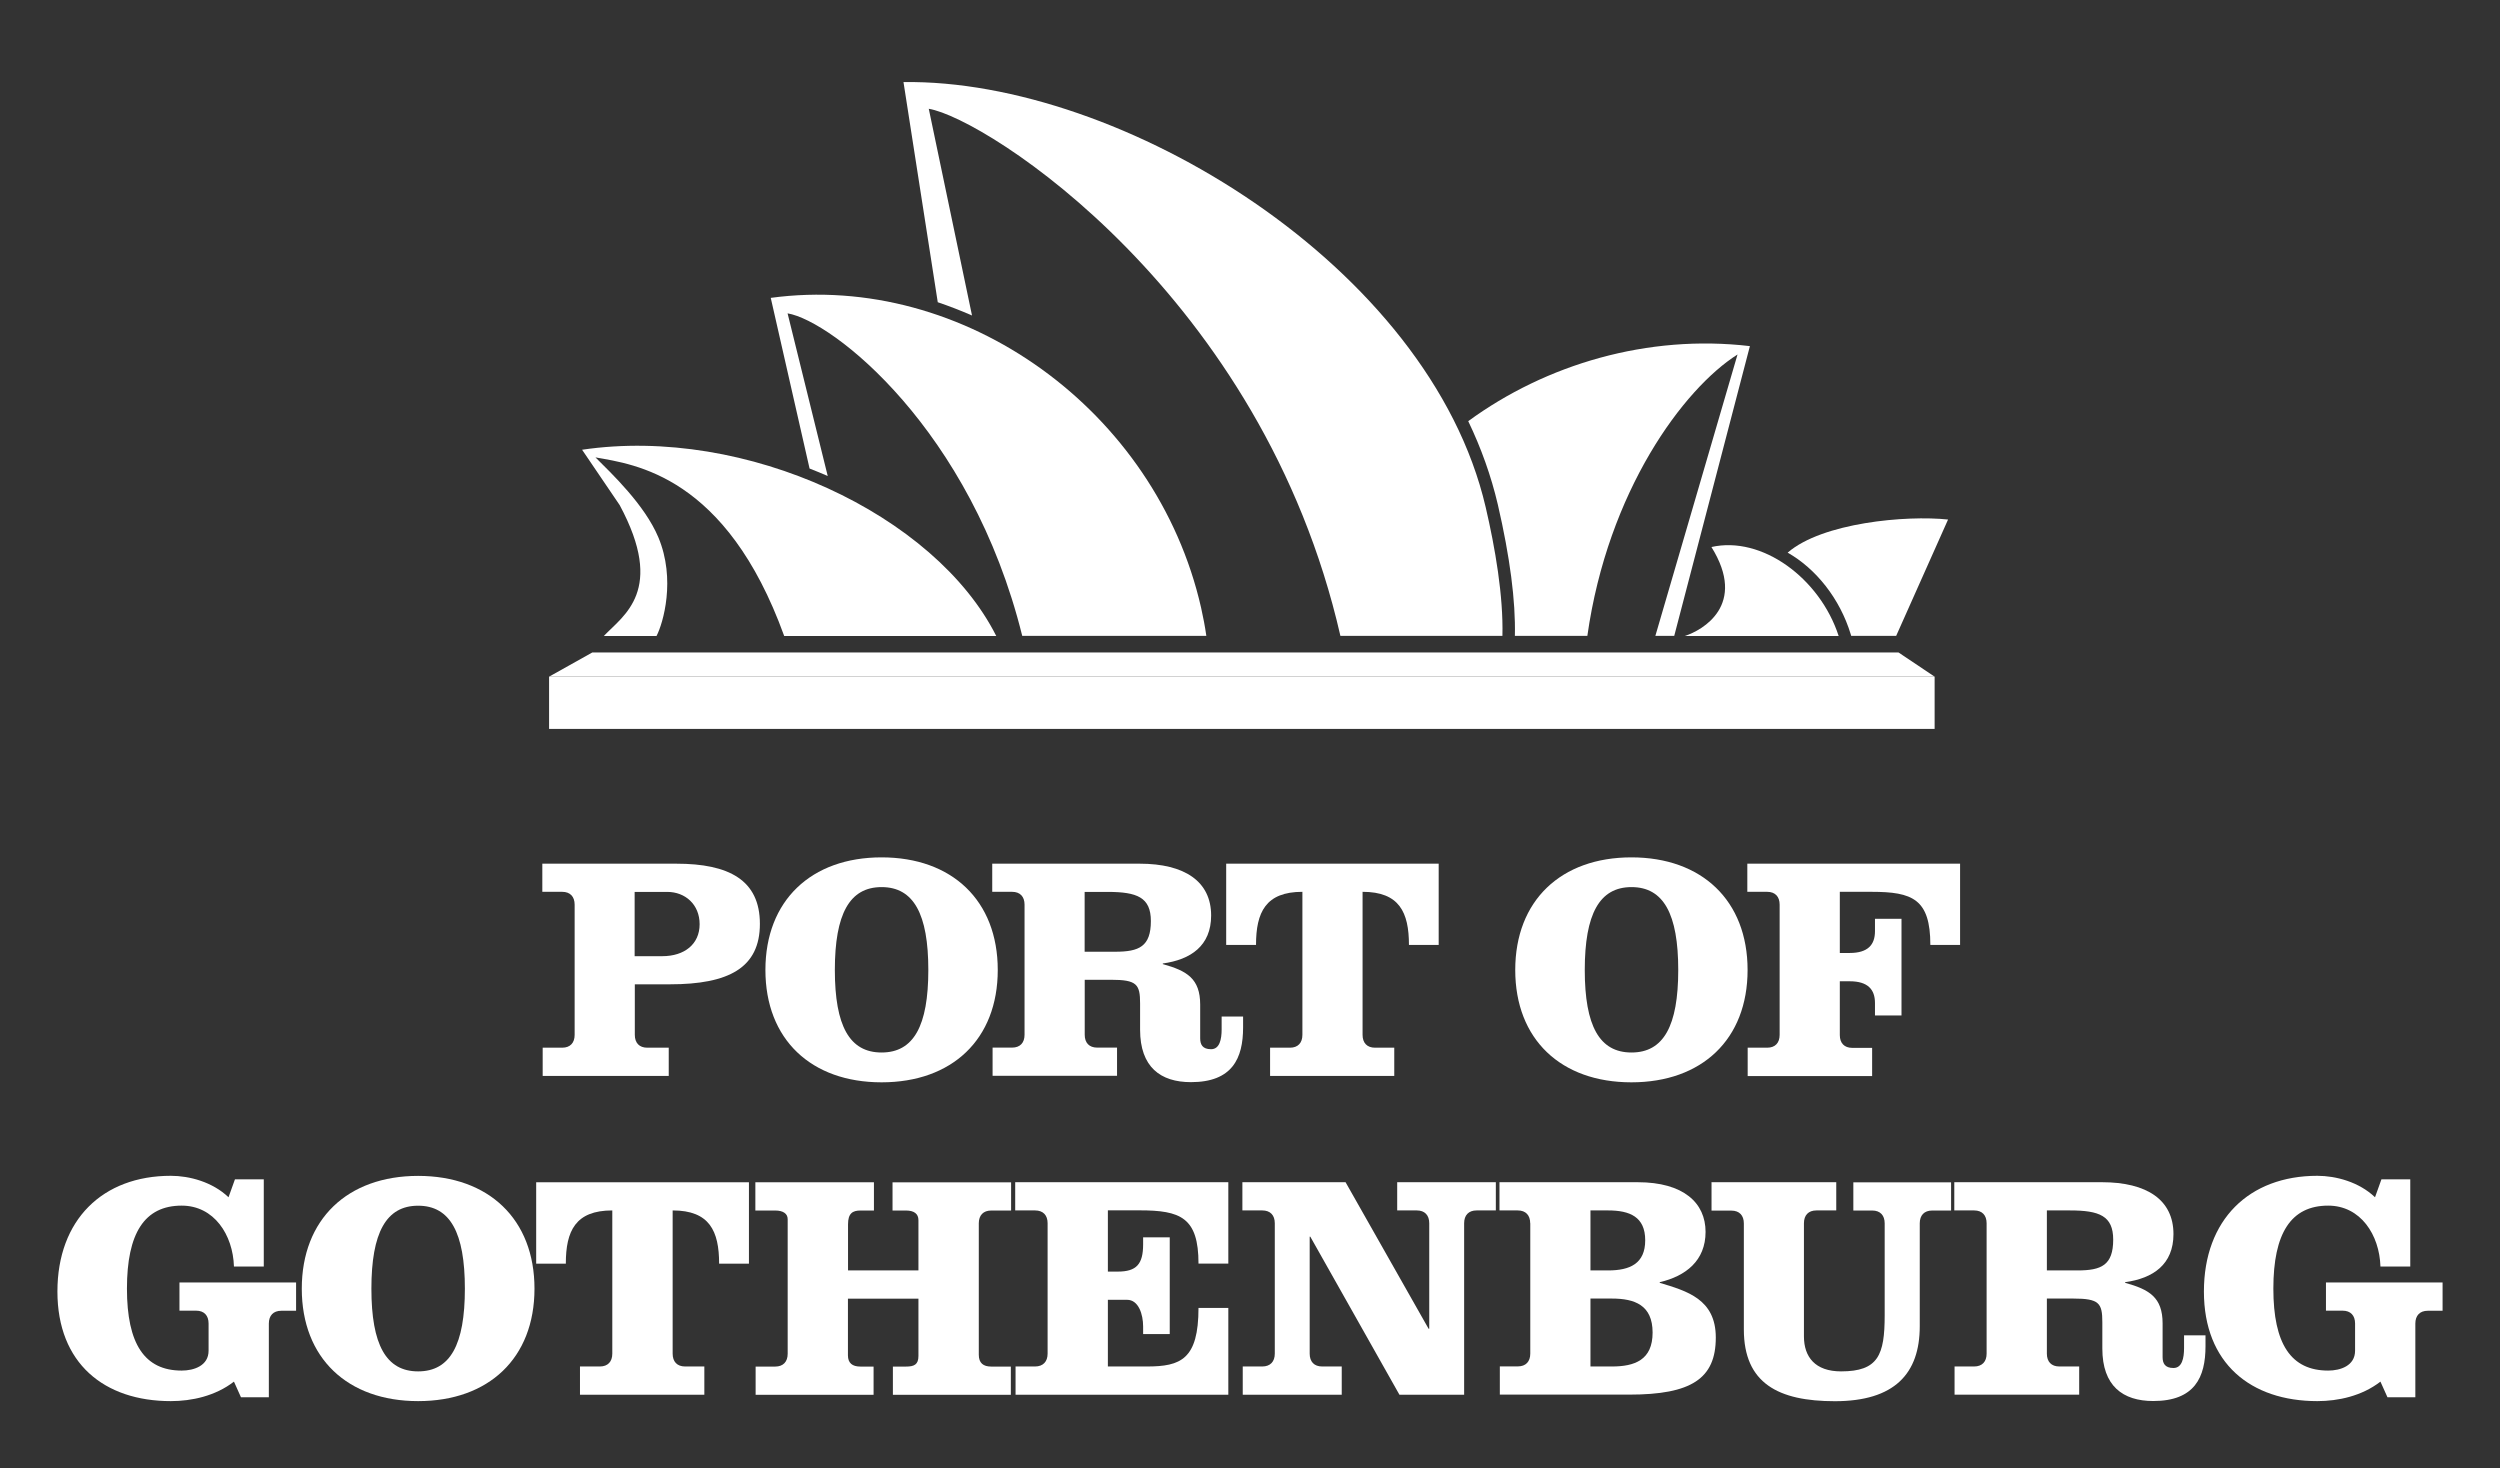 <?xml version="1.0" encoding="UTF-8"?>
<svg id="LOGOTYP_ENG" data-name="LOGOTYP ENG" xmlns="http://www.w3.org/2000/svg" viewBox="0 0 280.83 164.94">
  <rect x="0" y="0" width="280.83" height="164.94" fill="#333333" stroke="none"/>
  <defs>
    <style>
      .cls-1 {
        fill: #fff;
      }
    </style>
  </defs>
  <g>
    <path class="cls-1" d="M64.55,101.62c0-.9-.5-1.44-1.4-1.44h-2.23v-3.16h15.06c5.89,0,9.38,1.83,9.38,6.76s-3.49,6.79-10.1,6.79h-3.95v5.68c0,.9.5,1.44,1.4,1.44h2.41v3.17h-14.16v-3.17h2.19c.9,0,1.4-.54,1.4-1.44v-14.63h0ZM71.3,107.41h3.09c2.52,0,4.2-1.37,4.2-3.59s-1.62-3.63-3.63-3.63h-3.67v7.22h0Z"/>
    <path class="cls-1" d="M112.08,108.96c0,7.8-5.14,12.62-13.05,12.62s-13.05-4.82-13.05-12.62,5.14-12.65,13.05-12.65,13.05,4.85,13.05,12.65h0ZM93.78,108.96c0,6.29,1.65,9.27,5.25,9.27s5.25-2.98,5.25-9.27-1.65-9.31-5.25-9.31-5.25,3.02-5.25,9.31h0Z"/>
    <path class="cls-1" d="M115.09,101.62c0-.9-.5-1.44-1.4-1.44h-2.23v-3.16h16.57c5.03,0,8.02,1.98,8.02,5.82,0,3.41-2.3,4.96-5.43,5.39v.07c2.7.75,4.2,1.62,4.2,4.56v3.78c0,.68.25,1.22,1.22,1.22s1.19-1.12,1.19-2.23v-1.44h2.41v1.22c0,3.49-1.22,6.15-5.86,6.15-3.41,0-5.71-1.69-5.71-5.89v-2.95c0-2.15-.36-2.66-3.27-2.66h-2.95v6.18c0,.9.5,1.44,1.4,1.44h2.23v3.17h-13.98v-3.17h2.19c.9,0,1.4-.54,1.4-1.44v-14.63h0ZM121.84,106.91h3.45c2.66,0,3.99-.58,3.99-3.45,0-2.66-1.55-3.27-4.85-3.27h-2.59v6.72h0Z"/>
    <path class="cls-1" d="M137.74,106.15v-9.13h23.87v9.13h-3.34c0-3.67-1.08-5.97-5.21-5.97v16.07c0,.9.5,1.44,1.4,1.44h2.16v3.17h-13.95v-3.17h2.23c.9,0,1.4-.54,1.4-1.44v-16.07c-4.13,0-5.21,2.3-5.21,5.97h-3.34Z"/>
    <path class="cls-1" d="M196.31,108.96c0,7.8-5.14,12.62-13.05,12.62s-13.05-4.82-13.05-12.62,5.14-12.65,13.05-12.65,13.05,4.85,13.05,12.65h0ZM178.02,108.96c0,6.29,1.65,9.27,5.25,9.27s5.25-2.98,5.25-9.27-1.65-9.31-5.25-9.31-5.25,3.02-5.25,9.31h0Z"/>
    <path class="cls-1" d="M196.32,120.86v-3.17h2.19c.9,0,1.4-.54,1.4-1.44v-14.63c0-.9-.5-1.44-1.4-1.44h-2.23v-3.16h23.9v9.13h-3.34c0-5.17-2.01-5.97-6.61-5.97h-3.56v6.87h1.11c2.05,0,2.84-.93,2.84-2.44v-1.4h2.98v10.86h-2.98v-1.4c0-1.51-.79-2.44-2.84-2.44h-1.11v6.04c0,.9.5,1.44,1.4,1.44h2.23v3.17h-13.98Z"/>
    <g>
      <path class="cls-1" d="M33.26,147.24h-1.66c-.9,0-1.4.54-1.4,1.44v8.28h-3.13l-.79-1.76c-2.09,1.62-4.75,2.19-7.09,2.19-7.49,0-12.74-4.25-12.74-12.31s5.08-13,12.74-13c2.09,0,4.68.69,6.48,2.41l.72-2.01h3.24v9.79h-3.35c-.11-3.56-2.23-6.84-5.87-6.84-4.18,0-6.15,3.1-6.15,9.32s1.98,9.21,6.15,9.21c1.37,0,3.02-.54,3.02-2.23v-3.06c0-.9-.5-1.44-1.4-1.44h-1.87v-3.17h13.1v3.17Z"/>
      <path class="cls-1" d="M60.04,144.76c0,7.81-5.15,12.63-13.07,12.63s-13.07-4.82-13.07-12.63,5.15-12.67,13.07-12.67,13.07,4.86,13.07,12.67ZM41.72,144.76c0,6.3,1.65,9.29,5.25,9.29s5.25-2.99,5.25-9.29-1.66-9.32-5.25-9.32-5.25,3.02-5.25,9.32Z"/>
      <path class="cls-1" d="M60.23,141.95v-9.14h23.9v9.14h-3.35c0-3.67-1.08-5.98-5.22-5.98v16.09c0,.9.5,1.44,1.4,1.44h2.16v3.17h-13.97v-3.17h2.23c.9,0,1.4-.54,1.4-1.44v-16.09c-4.14,0-5.22,2.3-5.22,5.98h-3.35Z"/>
      <path class="cls-1" d="M103.17,142.71v-5.65c0-.72-.5-1.08-1.4-1.08h-1.51v-3.17h13.32v3.17h-2.23c-.9,0-1.4.54-1.4,1.44v14.76c0,.93.5,1.33,1.4,1.33h2.2v3.17h-13.25v-3.17h1.47c.9,0,1.4-.21,1.4-1.19v-6.44h-7.92v6.37c0,.87.5,1.26,1.4,1.26h1.48v3.17h-13.25v-3.17h2.2c.9,0,1.4-.54,1.4-1.44v-15.12c0-.61-.5-.97-1.4-.97h-2.23v-3.17h13.32v3.17h-1.51c-.9,0-1.4.33-1.4,1.55v5.18h7.92Z"/>
      <path class="cls-1" d="M117.68,137.41c0-.9-.5-1.44-1.41-1.44h-2.23v-3.17h23.94v9.14h-3.35c0-5.18-2.02-5.98-6.62-5.98h-3.56v6.88h1.12c2.09,0,2.84-.83,2.84-3.06v-.79h2.99v10.87h-2.99v-.86c0-1.33-.5-2.99-1.8-2.99h-2.16v7.49h4.39c3.78,0,5.79-.79,5.79-6.58h3.35v9.75h-23.9v-3.17h2.19c.9,0,1.41-.54,1.41-1.44v-14.65Z"/>
      <path class="cls-1" d="M160.48,149.26h.07v-11.85c0-.9-.5-1.44-1.4-1.44h-2.2v-3.17h11.08v3.17h-2.16c-.9,0-1.4.54-1.4,1.44v19.26h-7.27l-10.01-17.75h-.07v13.14c0,.9.5,1.44,1.4,1.44h2.2v3.17h-11.12v-3.17h2.19c.9,0,1.41-.54,1.41-1.44v-14.65c0-.9-.5-1.44-1.41-1.44h-2.23v-3.17h11.59l9.32,16.45Z"/>
      <path class="cls-1" d="M171.89,137.41c0-.9-.5-1.44-1.4-1.44h-2.05v-3.17h15.52c5.18,0,7.63,2.34,7.63,5.58s-2.23,4.97-5.15,5.65v.07c3.06.93,6.3,1.83,6.3,6.15,0,4.61-2.74,6.41-9.72,6.41h-14.54v-3.17h2.02c.9,0,1.4-.54,1.4-1.44v-14.65ZM178.66,142.71h1.98c2.45,0,4.17-.76,4.17-3.39s-1.73-3.35-4.17-3.35h-1.98v6.73ZM178.66,153.5h2.41c2.55,0,4.57-.72,4.57-3.81s-2.02-3.82-4.57-3.82h-2.41v7.63Z"/>
      <path class="cls-1" d="M192.23,132.8h14.04v3.17h-2.23c-.9,0-1.4.54-1.4,1.44v12.71c0,2.31,1.26,3.93,4.17,3.93,4.18,0,4.9-1.84,4.9-6.3v-10.33c0-.9-.5-1.44-1.4-1.44h-2.12v-3.17h10.98v3.17h-2.12c-.9,0-1.4.54-1.4,1.44v11.56c0,5.33-2.84,8.42-9.54,8.42-6.34,0-10.22-2.01-10.22-8.06v-11.91c0-.9-.5-1.44-1.4-1.44h-2.23v-3.17Z"/>
      <path class="cls-1" d="M223.16,137.41c0-.9-.5-1.44-1.4-1.44h-2.23v-3.17h16.59c5.04,0,8.03,1.98,8.03,5.83,0,3.42-2.3,4.97-5.43,5.4v.07c2.7.75,4.21,1.62,4.21,4.57v3.78c0,.68.25,1.22,1.22,1.22s1.19-1.12,1.19-2.23v-1.44h2.41v1.22c0,3.5-1.22,6.16-5.87,6.16-3.42,0-5.72-1.69-5.72-5.9v-2.95c0-2.16-.36-2.66-3.28-2.66h-2.95v6.19c0,.9.5,1.44,1.4,1.44h2.23v3.17h-14v-3.17h2.2c.9,0,1.4-.54,1.4-1.44v-14.65ZM229.93,142.71h3.45c2.66,0,4-.58,4-3.46,0-2.67-1.55-3.28-4.86-3.28h-2.59v6.73Z"/>
      <path class="cls-1" d="M274.38,147.24h-1.66c-.9,0-1.4.54-1.4,1.44v8.28h-3.13l-.79-1.76c-2.09,1.62-4.75,2.19-7.09,2.19-7.49,0-12.74-4.25-12.74-12.31s5.07-13,12.74-13c2.09,0,4.68.69,6.48,2.41l.72-2.01h3.24v9.79h-3.35c-.11-3.56-2.23-6.84-5.87-6.84-4.18,0-6.16,3.1-6.16,9.32s1.98,9.21,6.16,9.21c1.37,0,3.02-.54,3.02-2.23v-3.06c0-.9-.5-1.44-1.4-1.44h-1.87v-3.17h13.1v3.17Z"/>
    </g>
  </g>
  <g>
    <polygon class="cls-1" points="217.32 76.01 61.68 76.01 66.54 73.29 213.26 73.29 217.32 76.01"/>
    <rect class="cls-1" x="61.68" y="76.01" width="155.64" height="5.87"/>
    <g>
      <path class="cls-1" d="M170.15,71.43h8.16c2.31-16.28,10.79-27.76,16.87-31.61l-9.23,31.61h2.12l8.5-32.55c-11.45-1.35-22.89,2.03-31.64,8.43,1.45,3.02,2.57,6.15,3.32,9.35,1.37,5.91,2.01,10.86,1.92,14.76Z"/>
      <path class="cls-1" d="M109.19,35.45l-4.86-23.23c6.43,1.06,37.49,20.89,46.24,59.21h18.2c.11-4.5-.81-9.86-1.88-14.45-6.3-27.1-41.05-48.11-65.4-47.76l3.85,24.73c1.3.44,2.59.94,3.85,1.49Z"/>
      <path class="cls-1" d="M92.98,53.47l-4.51-18.27c5.05.85,20.62,13.03,26.36,36.23h20.68c-.15-1.05-.35-2.11-.59-3.17-5.04-22.16-26.68-37.74-48.34-34.8l4.36,19.17c.69.27,1.37.55,2.04.84Z"/>
      <path class="cls-1" d="M65.38,50.51l4.23,6.23c5.16,9.6.43,12.37-1.78,14.7h5.92c.74-1.42,2.19-6.36.2-11.09-1.54-3.66-5.25-7.16-7.06-8.97,4.39.78,14.68,2.03,21.2,20.06h23.82c-6.86-13.63-28.11-23.64-46.52-20.92Z"/>
      <path class="cls-1" d="M213,71.43l5.83-13.07c-4.7-.5-14.13.35-18.02,3.72,3.16,1.79,5.87,5.15,7.09,9.18l.05.17h5.05Z"/>
      <path class="cls-1" d="M192.25,61.45c4.05,6.51-1,9.35-2.99,9.99h17.28c-2.11-6.5-8.64-11.28-14.3-9.99Z"/>
    </g>
  </g>
</svg>